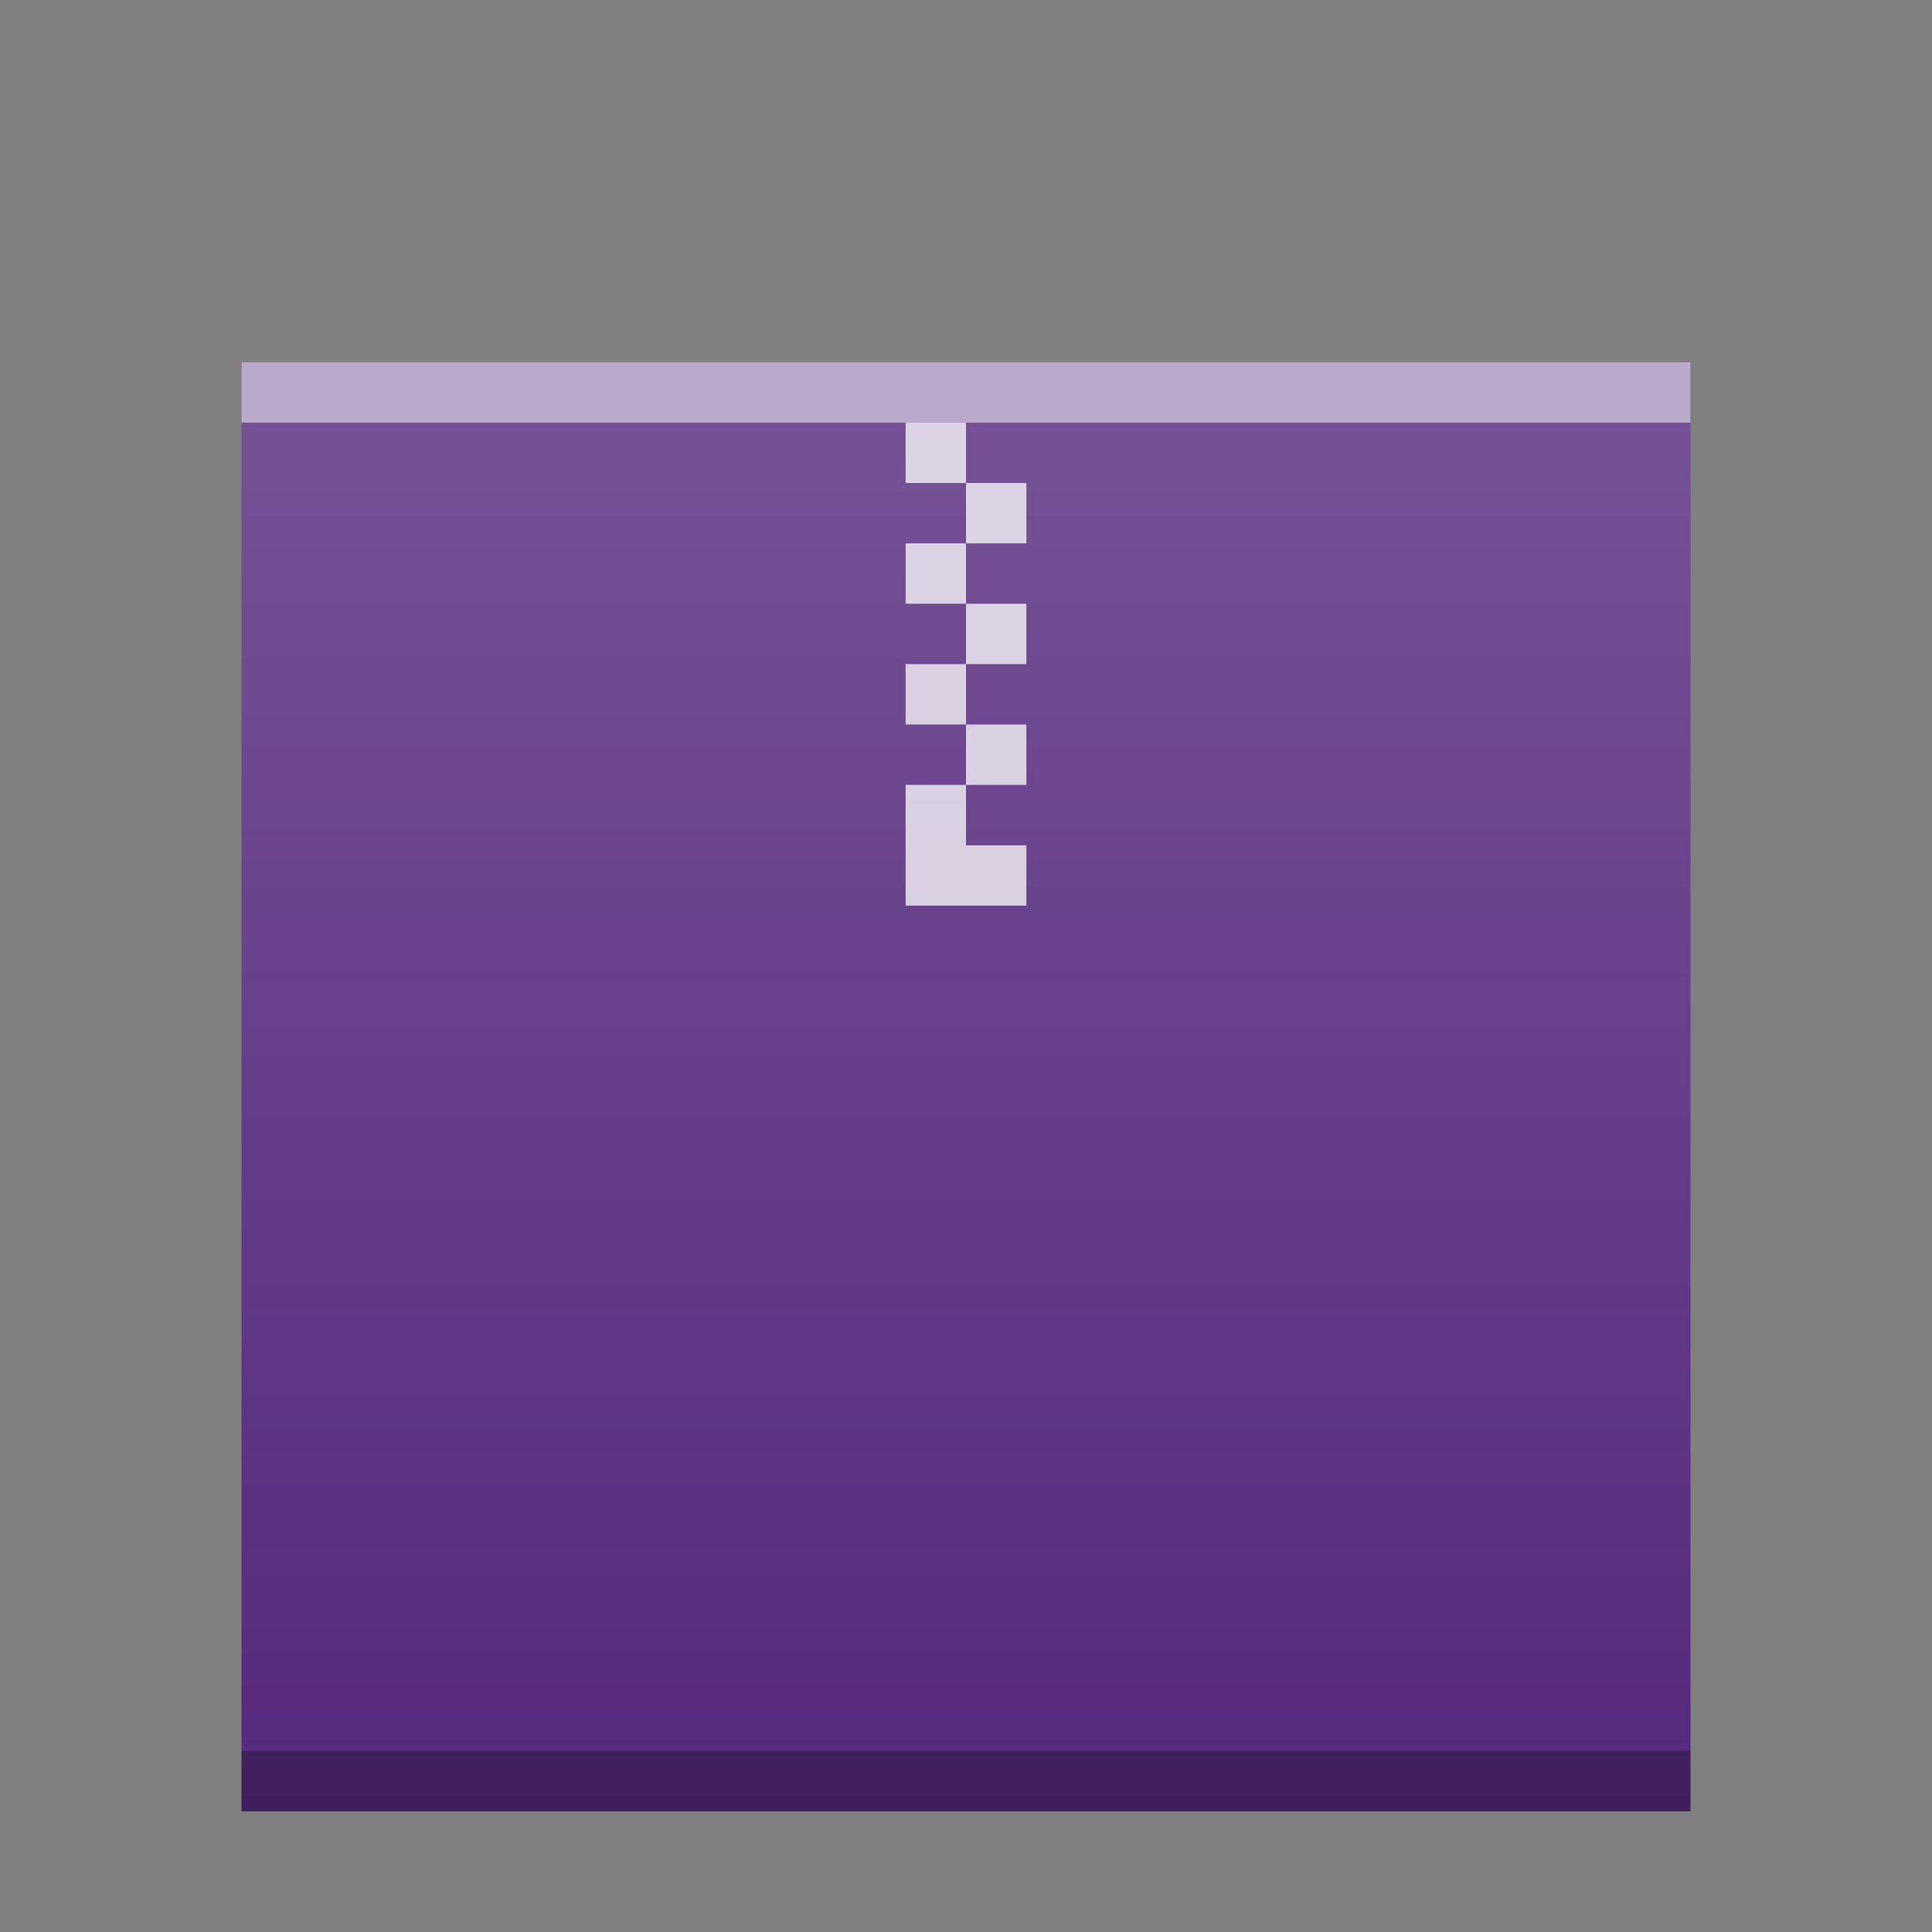 <?xml version="1.0" encoding="UTF-8" standalone="no"?>
<svg xmlns="http://www.w3.org/2000/svg" xmlns:xlink="http://www.w3.org/1999/xlink" xmlns:sodipodi="http://sodipodi.sourceforge.net/DTD/sodipodi-0.dtd" xmlns:inkscape="http://www.inkscape.org/namespaces/inkscape" width="32" version="1.1" height="32">
 <rect width="100%" height="100%" fill="#808080" stroke="none"/>
 <defs id="defs5455">
  <linearGradient inkscape:collect="always" xlink:href="#linearGradient6251" id="linearGradient5849" gradientUnits="userSpaceOnUse" gradientTransform="matrix(0.48,0,0,0.406,362.651,385.606)" y1="394.544" x2="0" y2="335.434"/>
  <linearGradient id="linearGradient6251" inkscape:collect="always">
   <stop id="stop6253" stop-color="#ffffff" stop-opacity="0"/>
   <stop id="stop6255" offset="1" stop-color="#ffffff" stop-opacity="0.2"/>
  </linearGradient>
 </defs>
 <g inkscape:label="Capa 1" inkscape:groupmode="layer" id="layer1" transform="matrix(1 0 0 1 -384.571 -515.798)">
  <rect y="521.798" x="388.571" height="24" width="24" id="rect5837" mix-blend-mode="normal" solid-color="#000000" color-interpolation-filters="linearRGB" color="#000000" image-rendering="auto" color-rendering="auto" isolation="auto" color-interpolation="sRGB" solid-opacity="1" fill="#55287d" shape-rendering="auto"/>
  <rect width="24" x="388.571" y="544.798" height="1" id="rect5839" mix-blend-mode="normal" solid-color="#000000" opacity="0.25" color-interpolation-filters="linearRGB" color="#000000" image-rendering="auto" color-rendering="auto" isolation="auto" color-interpolation="sRGB" solid-opacity="1" shape-rendering="auto"/>
  <rect width="24" x="388.571" y="521.798" height="1" id="rect5841" mix-blend-mode="normal" solid-color="#000000" opacity="0.5" color-interpolation-filters="linearRGB" color="#000000" image-rendering="auto" color-rendering="auto" isolation="auto" color-interpolation="sRGB" solid-opacity="1" fill="#ffffff" shape-rendering="auto"/>
  <path inkscape:connector-curvature="0" d="m 399.571,522.798 0,1 1,0 0,-1 -1,0 z m 1,1 0,1 1,0 0,-1 -1,0 z m 0,1 -1,0 0,1 1,0 0,-1 z m 0,1 0,1 1,0 0,-1 -1,0 z m 0,1 -1,0 0,1 1,0 0,-1 z m 0,1 0,1 1,0 0,-1 -1,0 z m 0,1 -1,0 0,0.561 0,1.439 2,0 0,-1 -1,0 0,-1 z" id="path5843" mix-blend-mode="normal" solid-color="#000000" opacity="0.75" color-interpolation-filters="linearRGB" color="#000000" image-rendering="auto" color-rendering="auto" stroke-width="2" isolation="auto" stroke-linecap="square" color-interpolation="sRGB" solid-opacity="1" fill="#ffffff" shape-rendering="auto"/>
  <rect id="rect5847" width="24" height="24" x="388.571" y="521.798" mix-blend-mode="normal" solid-color="#000000" color-interpolation-filters="linearRGB" color="#000000" image-rendering="auto" color-rendering="auto" isolation="auto" color-interpolation="sRGB" solid-opacity="1" fill="url(#linearGradient5849)" shape-rendering="auto"/>
 </g>
</svg>

